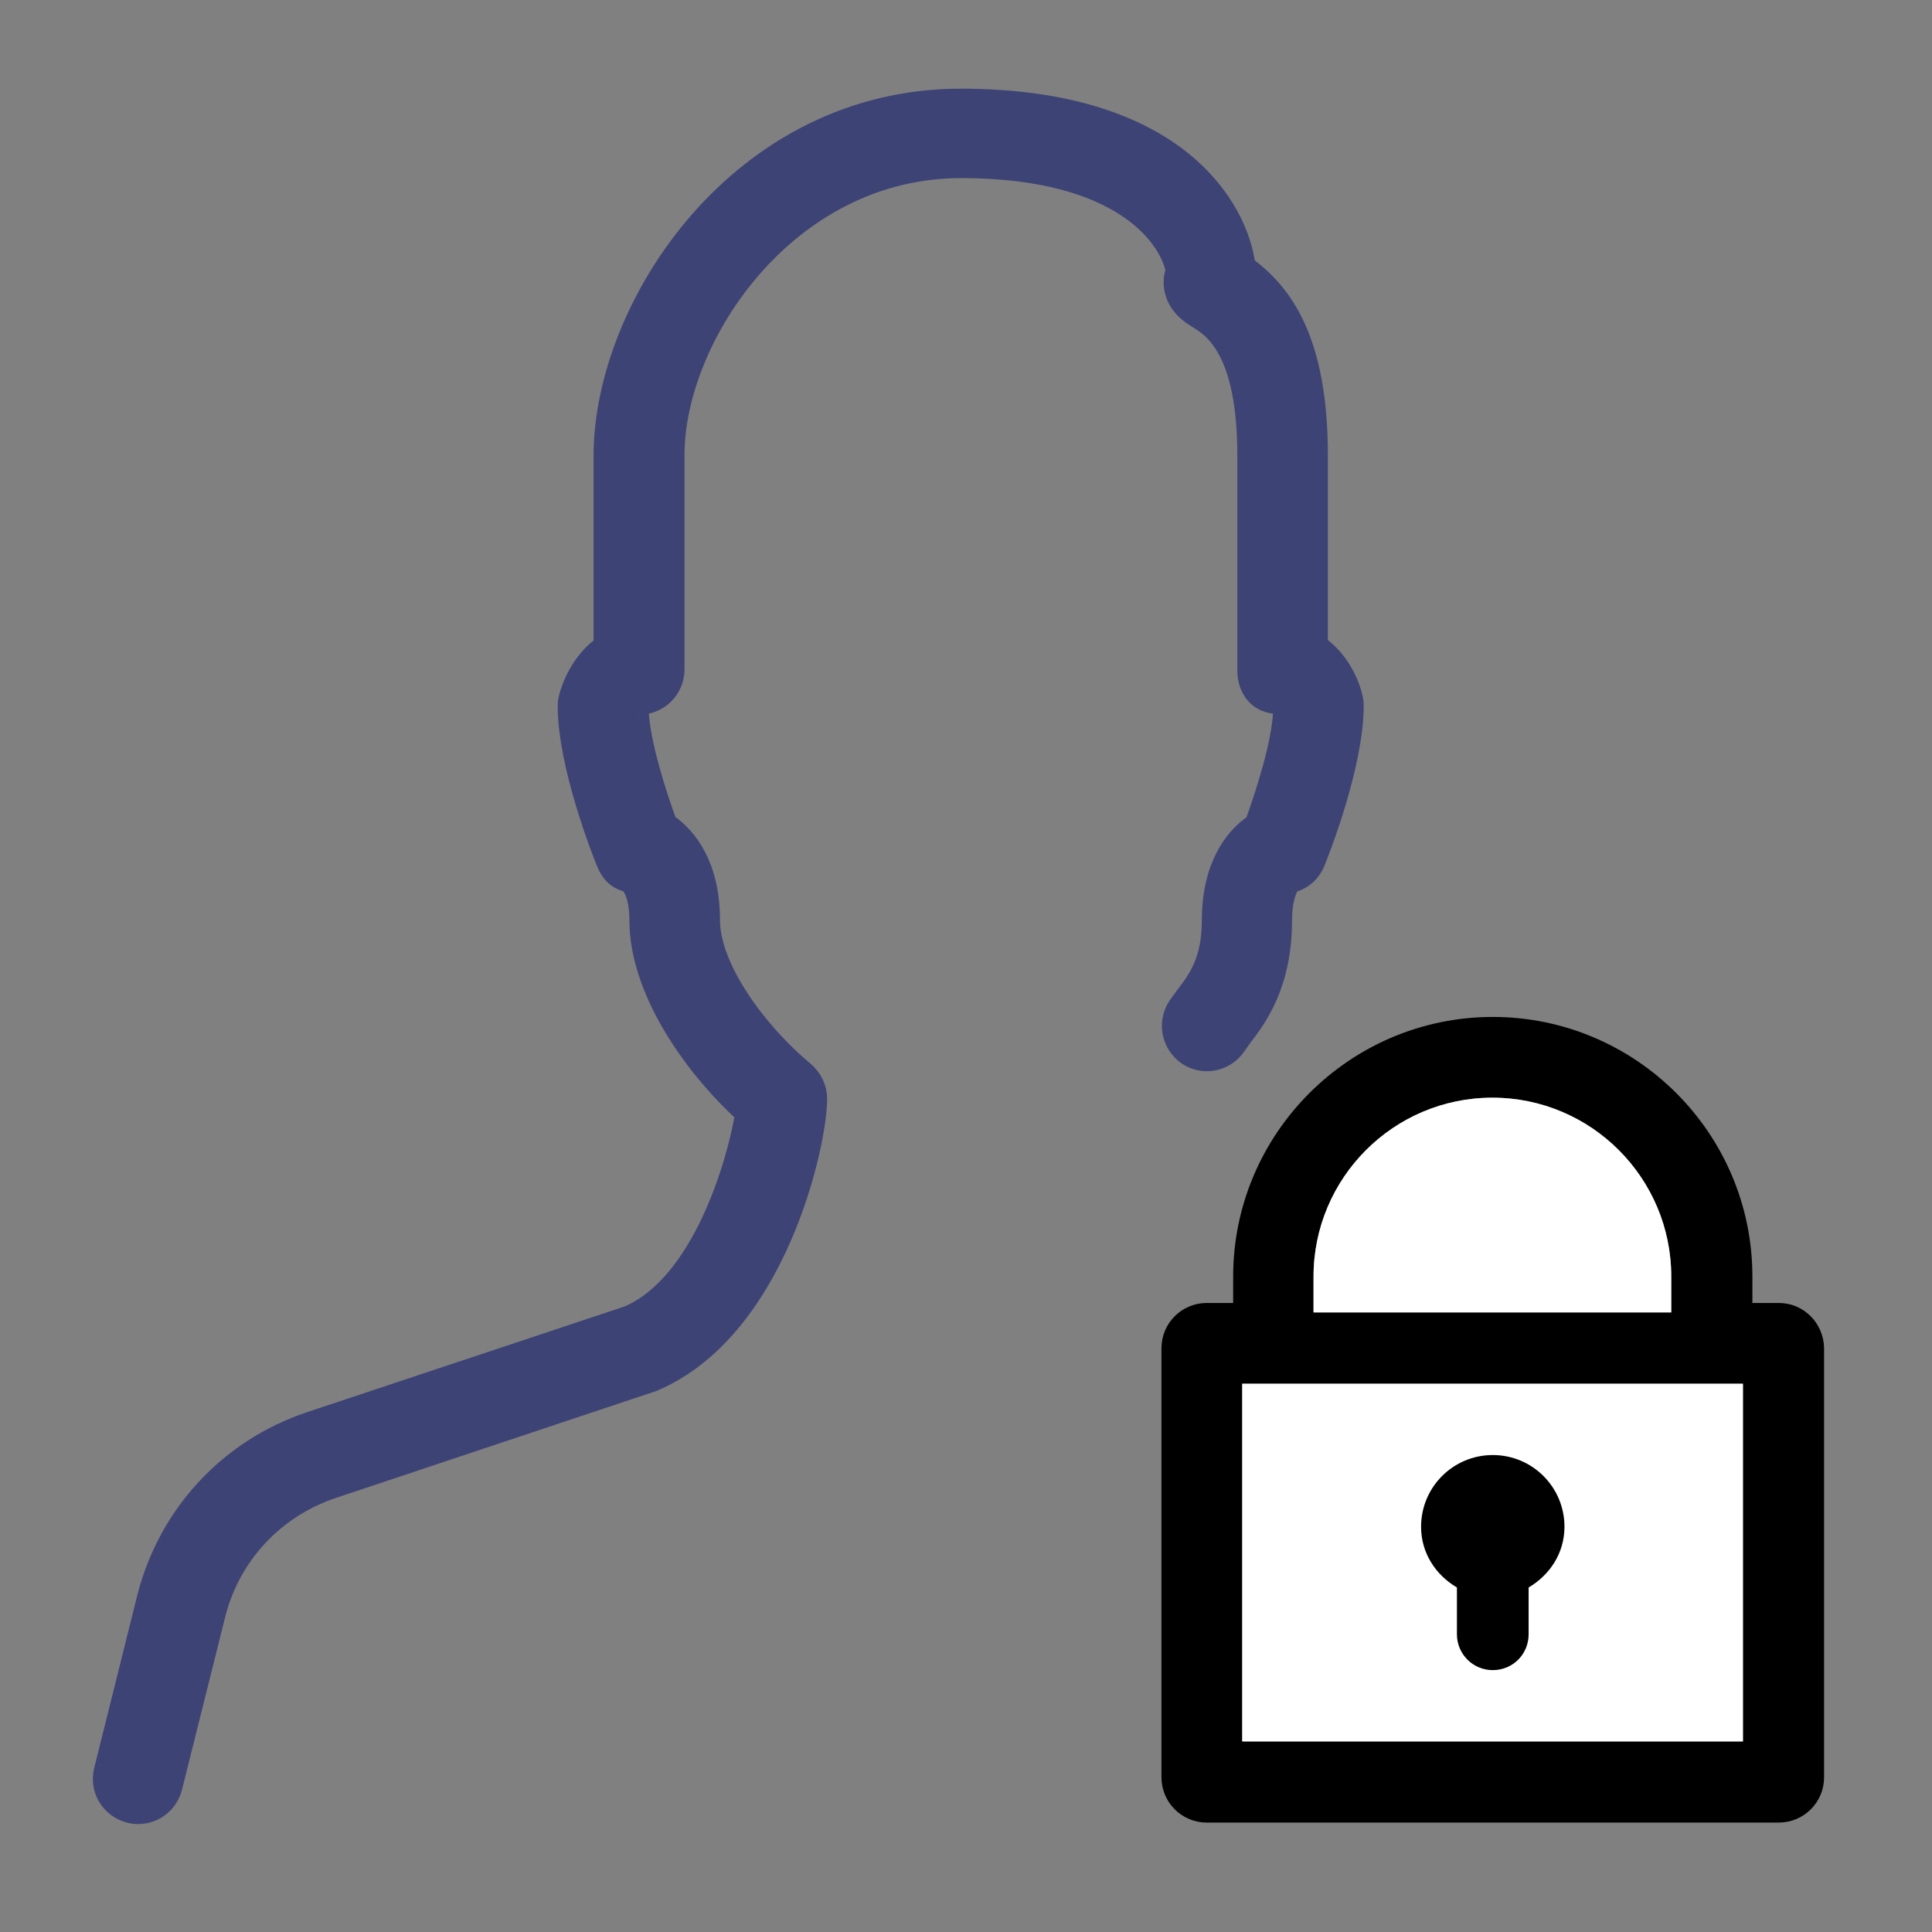 <?xml version="1.0" encoding="utf-8"?>
<!-- Generator: Adobe Illustrator 19.0.0, SVG Export Plug-In . SVG Version: 6.00 Build 0)  -->
<svg version="1.1" id="Layer_1" xmlns="http://www.w3.org/2000/svg" xmlns:xlink="http://www.w3.org/1999/xlink" x="0px" y="0px"
	 viewBox="-41 164.9 512 512" style="enable-background:new -41 164.9 512 512;" xml:space="preserve">
<rect x="-41" y="164.9" width="512" height="512" fill="#808080" stroke="none"/>
<style type="text/css">
	.st0{fill:#3D4375;stroke:#3D4375;stroke-width:5;stroke-miterlimit:10;}
	.st1{fill:#FFFFFF;}
	.st2{fill:none;stroke:#000000;stroke-width:5;stroke-miterlimit:10;}
</style>
<g>
	<g>
		<path class="st0" d="M269.9,240.5c0.5,5.2,4.4,7.7,6.7,9.1c3.8,2.4,12.8,8.1,12.8,36v56.9c0,5.2,3.1,9.1,8.4,9.1
			c0.3,0.3,0.7,1,1.1,1.8c-0.4,8.8-4.8,22.3-7.5,29.7c-5.6,3.7-11.4,11.6-11.4,25.7c0,10.7-3.7,15.6-6.9,19.8
			c-0.8,1.1-1.5,2-2.1,2.9c-2.9,4.4-1.7,10.2,2.6,13.2c4.3,2.9,10.2,1.7,13.1-2.6l1.4-2c4.1-5.3,10.8-14.2,10.8-31.3
			c0-6.7,2-9.5,2.3-9.8c3-0.7,5.4-2.8,6.5-5.7c1.1-2.6,10.2-25.8,10.2-41.4c0-0.8-0.1-1.5-0.3-2.3c-1-4.2-3.9-10.2-9.2-13.8v-50.2
			c0-30.5-9.3-43.1-19.2-50.3c-1.8-14.7-17.6-44.4-75.6-44.4c-58.7,0-94.8,55.2-94.8,94.8v50.2c-5.2,3.6-8.1,9.6-9.2,13.8
			c-0.2,0.7-0.3,1.5-0.3,2.3c0,15.6,9.1,38.8,10.2,41.4c1.1,2.8,2.8,4.7,5.8,5.4c1,0.5,3,3.3,3,10c0,18,13.5,38,28,51.3
			c-2,12.4-11.2,45.1-31,53.4l-84.1,28c-21.6,7.2-37.8,24.7-43.4,46.8L-13.6,634c-1.3,5.1,1.8,10.2,6.9,11.5
			c0.8,0.2,1.5,0.3,2.3,0.3c4.3,0,8.1-2.9,9.2-7.2L16.2,593c3.9-15.8,15.5-28.3,31-33.5l84.8-28.3c32.8-13.7,43.7-63,43.7-75.1
			c0-2.8-1.3-5.5-3.4-7.3c-12.4-10.3-25-27.3-25-40.1c0-14.2-5.9-22-11.4-25.7c-2.7-7.4-7.1-20.9-7.5-29.8c0.2-0.7,0.4-1.4,0-1.4
			c5.2,0,9.5-4.2,9.5-9.5v-56.9c0-30.9,29.5-75.8,75.8-75.8c44,0,55.4,19.5,56.7,27C269.9,238.1,269.8,239.4,269.9,240.5z"/>
		<g id="XMLID_1_">
			<g>
				<path d="M439.8,522.2v113.7c0,5.2-4.2,9.5-9.5,9.5H278.7c-5.2,0-9.5-4.2-9.5-9.5V522.2c0-5.2,4.2-9.5,9.5-9.5h9.5v-9.5
					c0-36.6,29.8-66.3,66.3-66.3s66.3,29.8,66.3,66.3v9.5h9.5C435.6,512.7,439.8,516.9,439.8,522.2z M420.9,626.4v-94.8H288.2v94.8
					H420.9z M401.9,512.7v-9.5c0-26.1-21.2-47.4-47.4-47.4s-47.4,21.3-47.4,47.4v9.5H401.9z"/>
				<rect x="288.2" y="531.6" class="st1" width="132.7" height="94.8"/>
				<path class="st1" d="M401.9,503.2v9.5h-94.8v-9.5c0-26.1,21.2-47.4,47.4-47.4S401.9,477.1,401.9,503.2z"/>
			</g>
			<g>
				<path class="st2" d="M430.4,512.7h-9.5v-9.5c0-36.6-29.8-66.3-66.3-66.3s-66.3,29.8-66.3,66.3v9.5h-9.5c-5.2,0-9.5,4.2-9.5,9.5
					v113.7c0,5.2,4.2,9.5,9.5,9.5h151.6c5.2,0,9.5-4.2,9.5-9.5V522.2C439.8,516.9,435.6,512.7,430.4,512.7z"/>
			</g>
		</g>
		<path d="M345.1,585.6V598c0,5.2,4.2,9.5,9.5,9.5s9.5-4.2,9.5-9.5v-12.4c5.6-3.3,9.5-9.1,9.5-16.1c0-10.5-8.5-19-19-19
			c-10.5,0-19,8.5-19,19C335.6,576.5,339.5,582.3,345.1,585.6z"/>
	</g>
</g>
</svg>
